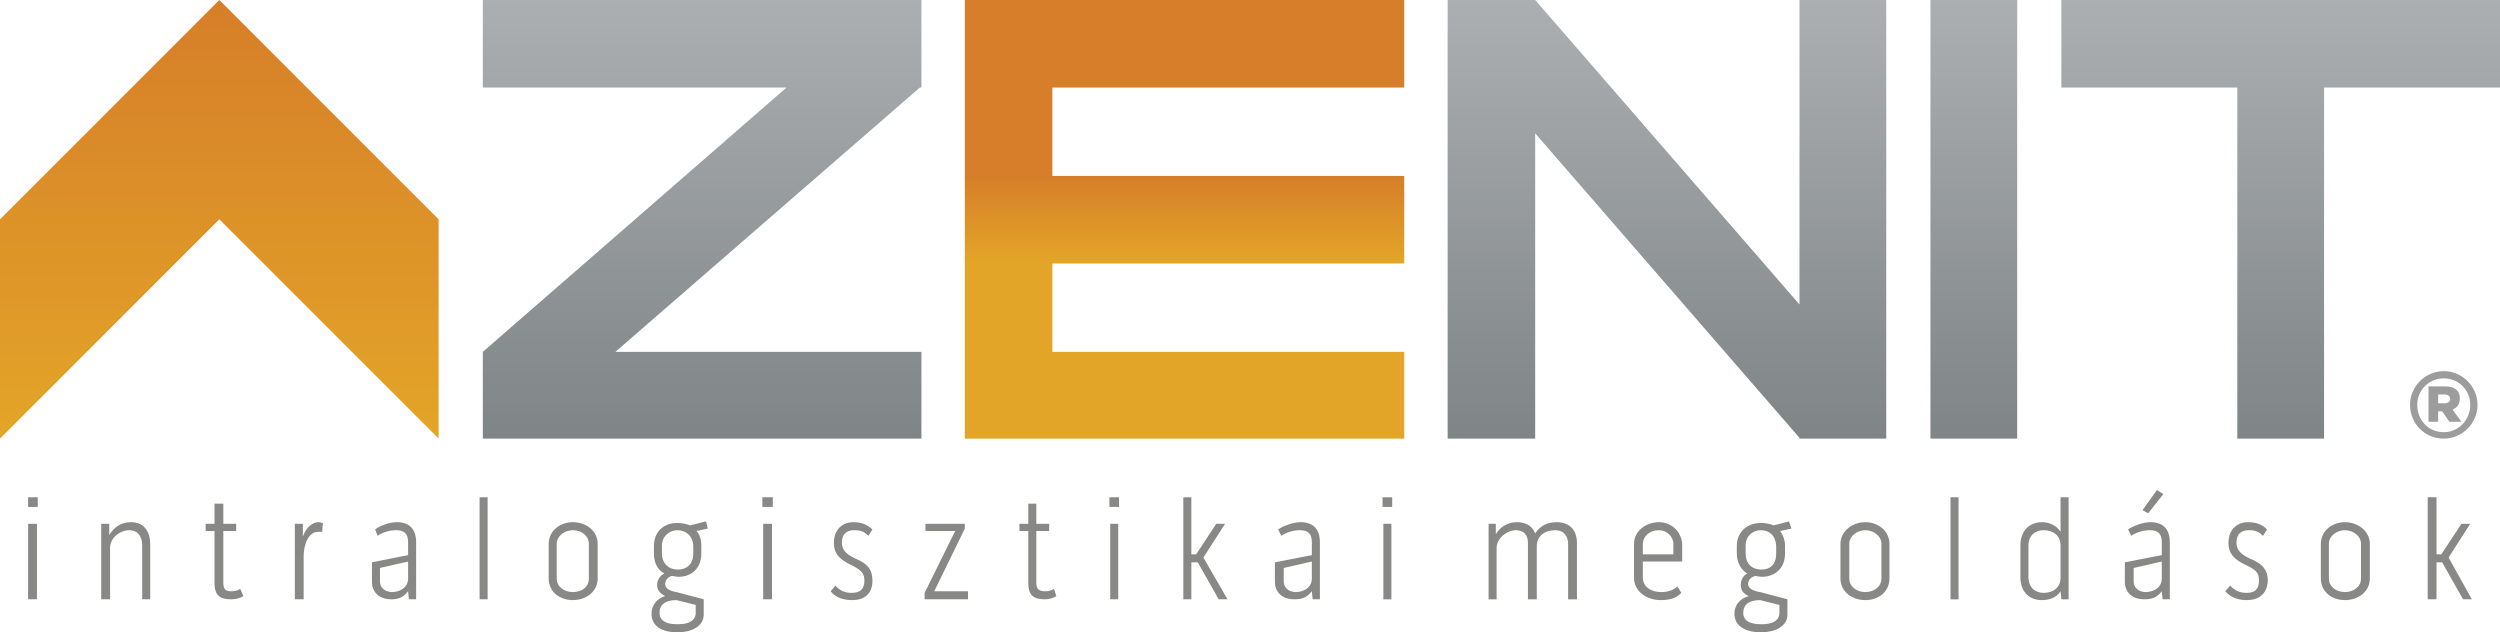 <?xml version="1.0" encoding="UTF-8"?>
<!DOCTYPE svg PUBLIC "-//W3C//DTD SVG 1.1//EN" "http://www.w3.org/Graphics/SVG/1.1/DTD/svg11.dtd">
<!-- Creator: CorelDRAW X7 -->
<svg xmlns="http://www.w3.org/2000/svg" xml:space="preserve" width="3112px" height="787px" version="1.1" style="shape-rendering:geometricPrecision; text-rendering:geometricPrecision; image-rendering:optimizeQuality; fill-rule:evenodd; clip-rule:evenodd"
viewBox="0 0 3112 787"
 xmlns:xlink="http://www.w3.org/1999/xlink">
 <defs>
  <style type="text/css">
   <![CDATA[
    .fil3 {fill:#9C9C9C}
    .fil2 {fill:#888887;fill-rule:nonzero}
    .fil1 {fill:url(#id0)}
    .fil4 {fill:url(#id1)}
    .fil0 {fill:url(#id2)}
   ]]>
  </style>
  <linearGradient id="id0" gradientUnits="userSpaceOnUse" x1="1856.32" y1="546.276" x2="1856.32" y2="0">
   <stop offset="0" style="stop-opacity:1; stop-color:#7F8487"/>
   <stop offset="1" style="stop-opacity:1; stop-color:#ABAFB1"/>
  </linearGradient>
  <linearGradient id="id1" gradientUnits="userSpaceOnUse" x1="1474.44" y1="327.502" x2="1474.44" y2="218.778">
   <stop offset="0" style="stop-opacity:1; stop-color:#E3A528"/>
   <stop offset="1" style="stop-opacity:1; stop-color:#D67E29"/>
  </linearGradient>
  <linearGradient id="id2" gradientUnits="userSpaceOnUse" xlink:href="#id1" x1="273.132" y1="546.273" x2="273.132" y2="0.001">
  </linearGradient>
 </defs>
 <g id="Layer_x0020_1">
  <g id="_2404471977200">
   <path class="fil0" d="M0 0l0 0 0 0 0 0zm546 273l0 273 -273 -273 -273 273 0 0 0 -273 273 -273 273 273z"/>
   <path class="fil1" d="M2893 109l0 437 -108 0 0 -437 -219 0 0 -109c182,0 364,0 546,0l0 109 -219 0zm-2292 329l378 -329 -378 0 0 -109 546 0 0 109 -2 0 -379 329 381 0 0 108 -546 0 0 -108zm1310 -438l0 0 0 0 329 379 0 -379 108 0 0 546 -108 0 0 -1 -329 -379 0 380 -109 0 0 -546 109 0zm600 0l0 546 -108 0 0 -546 108 0z"/>
   <path class="fil2" d="M35 746l11 0 0 -94 -11 0 0 94zm0 -115l12 0 0 -12 -12 0 0 12zm128 19c-12,0 -21,6 -27,16l0 -14 -10 0 0 94 11 0 0 -64c0,-13 13,-22 24,-22 10,0 16,7 16,19l0 67 10 0 0 -68c0,-18 -9,-28 -24,-28zm125 86c-7,0 -10,-2 -10,-11l0 -64 16 0 0 -9 -16 0 0 -25 -11 0 0 25 -11 0 0 9 11 0 0 65c0,15 7,20 20,20 8,0 13,-2 16,-4l-4 -9c-3,2 -6,3 -11,3zm109 -86c-10,0 -17,9 -20,18l0 -16 -10 0 0 94 11 0 0 -54c0,-14 6,-30 18,-30 1,0 4,0 5,0l1 -11c-2,0 -3,-1 -5,-1zm97 0c-10,0 -22,5 -27,9l3 8c4,-3 13,-7 23,-7 10,0 15,4 15,15l0 16 -45 9 0 24c0,14 10,22 24,22 7,0 14,-1 21,-10l1 10 9 0 0 -71c0,-17 -9,-25 -24,-25zm14 70c0,12 -11,17 -20,17 -8,0 -15,-5 -15,-13l0 -17 35 -8 0 21zm89 26l10 0 0 -127 -10 0 0 127zm116 -96c-16,0 -30,11 -30,27l0 43c0,17 14,27 30,27 16,0 31,-10 31,-27l0 -43c0,-16 -14,-27 -31,-27zm20 70c0,11 -9,17 -20,17 -10,0 -20,-6 -20,-17l0 -43c0,-10 10,-17 20,-17 11,0 20,7 20,17l0 43zm112 -2c15,0 28,-10 28,-29l0 -10c0,-7 -2,-14 -6,-18l14 -3 -2 -9 -20 5c-5,-2 -10,-3 -16,-3 -16,0 -29,10 -29,29l0 9c0,11 4,20 13,25 -5,2 -9,8 -9,14 0,7 4,11 10,14 -10,3 -17,11 -17,22 0,16 14,23 31,23l3 0c15,0 31,-7 31,-22l0 -19 -34 -9c-7,-1 -14,-4 -14,-10 0,-5 4,-9 8,-10 3,0 5,1 9,1l0 0zm-21 -39c0,-12 10,-19 19,-19 10,0 19,6 20,19l0 10c0,14 -9,20 -19,20 -12,0 -20,-8 -20,-20l0 -10zm21 98l-3 0c-10,0 -21,-3 -21,-14 0,-13 11,-16 21,-16l24 6 0 11c-1,10 -11,13 -21,13l0 0zm105 -31l11 0 0 -94 -11 0 0 94zm-1 -115l13 0 0 -12 -13 0 0 12zm115 64c-12,-6 -16,-11 -16,-20 0,-11 7,-15 15,-15 9,0 13,2 18,7l5 -8c-7,-6 -13,-9 -24,-9 -11,0 -24,7 -24,26 0,12 6,20 21,27 14,7 17,11 17,20 0,11 -6,15 -16,15 -7,0 -14,-2 -20,-9l-6 7c7,9 18,11 27,11 14,0 25,-7 25,-24 0,-12 -4,-21 -22,-28zm88 -43l0 9 37 0 -38 77 0 8 54 0 0 -10 -42 0 38 -78 0 -6 -49 0zm149 84c-7,0 -11,-2 -11,-11l0 -64 16 0 0 -9 -16 0 0 -25 -10 0 0 25 -11 0 0 9 11 0 0 65c0,15 7,20 20,20 7,0 12,-2 15,-4l-3 -9c-3,2 -6,3 -11,3zm81 10l10 0 0 -94 -10 0 0 94zm-1 -115l12 0 0 -12 -12 0 0 12zm144 21l-11 0 -25 38 -6 0 0 -71 -10 0 0 127 10 0 0 -46 8 0 26 46 11 0 -30 -52 27 -42zm94 -2c-10,0 -22,5 -28,9l4 8c4,-3 13,-7 23,-7 10,0 15,4 15,15l0 16 -46 9 0 24c0,14 10,22 24,22 8,0 15,-1 22,-10l1 10 9 0 0 -71c0,-17 -9,-25 -24,-25zm14 70c0,12 -11,17 -20,17 -8,0 -15,-5 -15,-13l0 -17 35 -8 0 21zm89 26l10 0 0 -94 -10 0 0 94zm-1 -115l12 0 0 -12 -12 0 0 12zm217 19c-13,0 -21,5 -27,14 -4,-10 -12,-14 -23,-14 -11,0 -21,6 -26,15l0 -13 -9 0 0 94 10 0 0 -64c0,-12 13,-22 24,-22 10,0 15,6 15,16l0 70 11 0 0 -66c0,-13 10,-20 23,-20 11,0 16,8 16,17l0 69 11 0 0 -70c0,-16 -9,-26 -25,-26zm130 87c-12,0 -23,-6 -23,-18l0 -20 49 0 0 -22c-1,-15 -13,-27 -29,-27 -16,0 -31,11 -31,27l0 42c0,18 17,28 33,28 11,0 19,-2 26,-9l-5 -8c-4,4 -11,7 -20,7zm-3 -77c10,0 18,8 18,17l0 13 -38 0 0 -12c0,-11 9,-18 20,-18zm128 58c16,0 29,-10 29,-29l0 -10c0,-7 -3,-14 -6,-18l14 -3 -3 -9 -19 5c-5,-2 -10,-3 -16,-3 -16,0 -30,10 -30,29l0 9c0,11 5,20 13,25 -5,2 -8,8 -8,14 0,7 3,11 10,14 -11,3 -18,11 -18,22 0,16 15,23 32,23l2 0c16,0 32,-7 32,-22l0 -19 -34 -9c-7,-1 -15,-4 -15,-10 0,-5 4,-9 9,-10 2,0 5,1 8,1l0 0zm-20 -39c0,-12 9,-19 19,-19 10,0 18,6 19,19l0 10c0,14 -8,20 -18,20 -13,0 -20,-8 -20,-20l0 -10zm21 98l-3 0c-10,0 -21,-3 -21,-14 0,-13 11,-16 21,-16l24 6 0 11c-1,10 -11,13 -21,13l0 0zm128 -127c-16,0 -31,11 -31,27l0 43c0,17 15,27 31,27 16,0 30,-10 30,-27l0 -43c0,-16 -14,-27 -30,-27zm20 70c0,11 -10,17 -20,17 -10,0 -20,-6 -20,-17l0 -43c0,-10 10,-17 20,-17 10,0 20,7 20,17l0 43zm86 26l10 0 0 -127 -10 0 0 127zm137 -84c-5,-8 -14,-12 -23,-12 -16,0 -27,11 -27,29l0 39c0,19 11,29 27,29 9,0 18,-3 23,-11l1 10 9 0 0 -127 -10 0 0 43zm0 57c0,13 -10,19 -21,19 -11,0 -19,-7 -19,-20l0 -39c0,-12 8,-19 19,-19 11,0 21,6 21,19l0 40zm112 -69c-10,0 -22,5 -28,9l4 8c4,-3 13,-7 23,-7 10,0 15,4 15,15l0 16 -46 9 0 24c0,14 10,22 24,22 8,0 15,-1 22,-10l1 10 9 0 0 -71c0,-17 -9,-25 -24,-25zm14 70c0,12 -11,17 -20,17 -8,0 -15,-5 -15,-13l0 -17 35 -8 0 21zm-24 -85l7 4 19 -24 -8 -5 -18 25zm133 60c-12,-6 -16,-11 -16,-20 0,-11 7,-15 15,-15 9,0 13,2 18,7l5 -8c-6,-6 -13,-9 -24,-9 -11,0 -24,7 -24,26 0,12 6,20 21,27 15,7 17,11 17,20 0,11 -6,15 -15,15 -8,0 -14,-2 -21,-9l-6 7c8,9 18,11 27,11 14,0 25,-7 26,-24 0,-12 -5,-21 -23,-28zm119 -45c-16,0 -30,11 -30,27l0 43c0,17 14,27 30,27 16,0 31,-10 31,-27l0 -43c0,-16 -15,-27 -31,-27zm20 70c0,11 -10,17 -20,17 -10,0 -20,-6 -20,-17l0 -43c0,-10 10,-17 20,-17 10,0 20,7 20,17l0 43zm136 -68l-11 0 -25 38 -6 0 0 -71 -11 0 0 127 11 0 0 -46 7 0 26 46 11 0 -29 -52 27 -42z"/>
   <path class="fil3" d="M3042 546c23,0 42,-19 42,-42l0 0c0,-23 -19,-42 -42,-42 -23,0 -42,19 -42,42l0 0c0,23 18,42 42,42zm0 -8c-19,0 -33,-15 -33,-34l0 0c0,-18 14,-33 33,-33 19,0 33,15 33,33l0 0c0,18 -14,34 -33,34zm-7 -36l0 -11 8 0c4,0 7,2 7,6 0,3 -3,5 -7,5l-8 0zm-12 23l12 0 0 -13 5 0 9 13 15 0 -11 -15c6,-3 9,-7 9,-14 0,-11 -8,-15 -18,-15l-21 0 0 44z"/>
   <polygon class="fil4" points="1310,219 1748,219 1748,328 1310,328 1310,438 1748,438 1748,546 1201,546 1201,0 1748,0 1748,109 1310,109 "/>
  </g>
 </g>
</svg>

